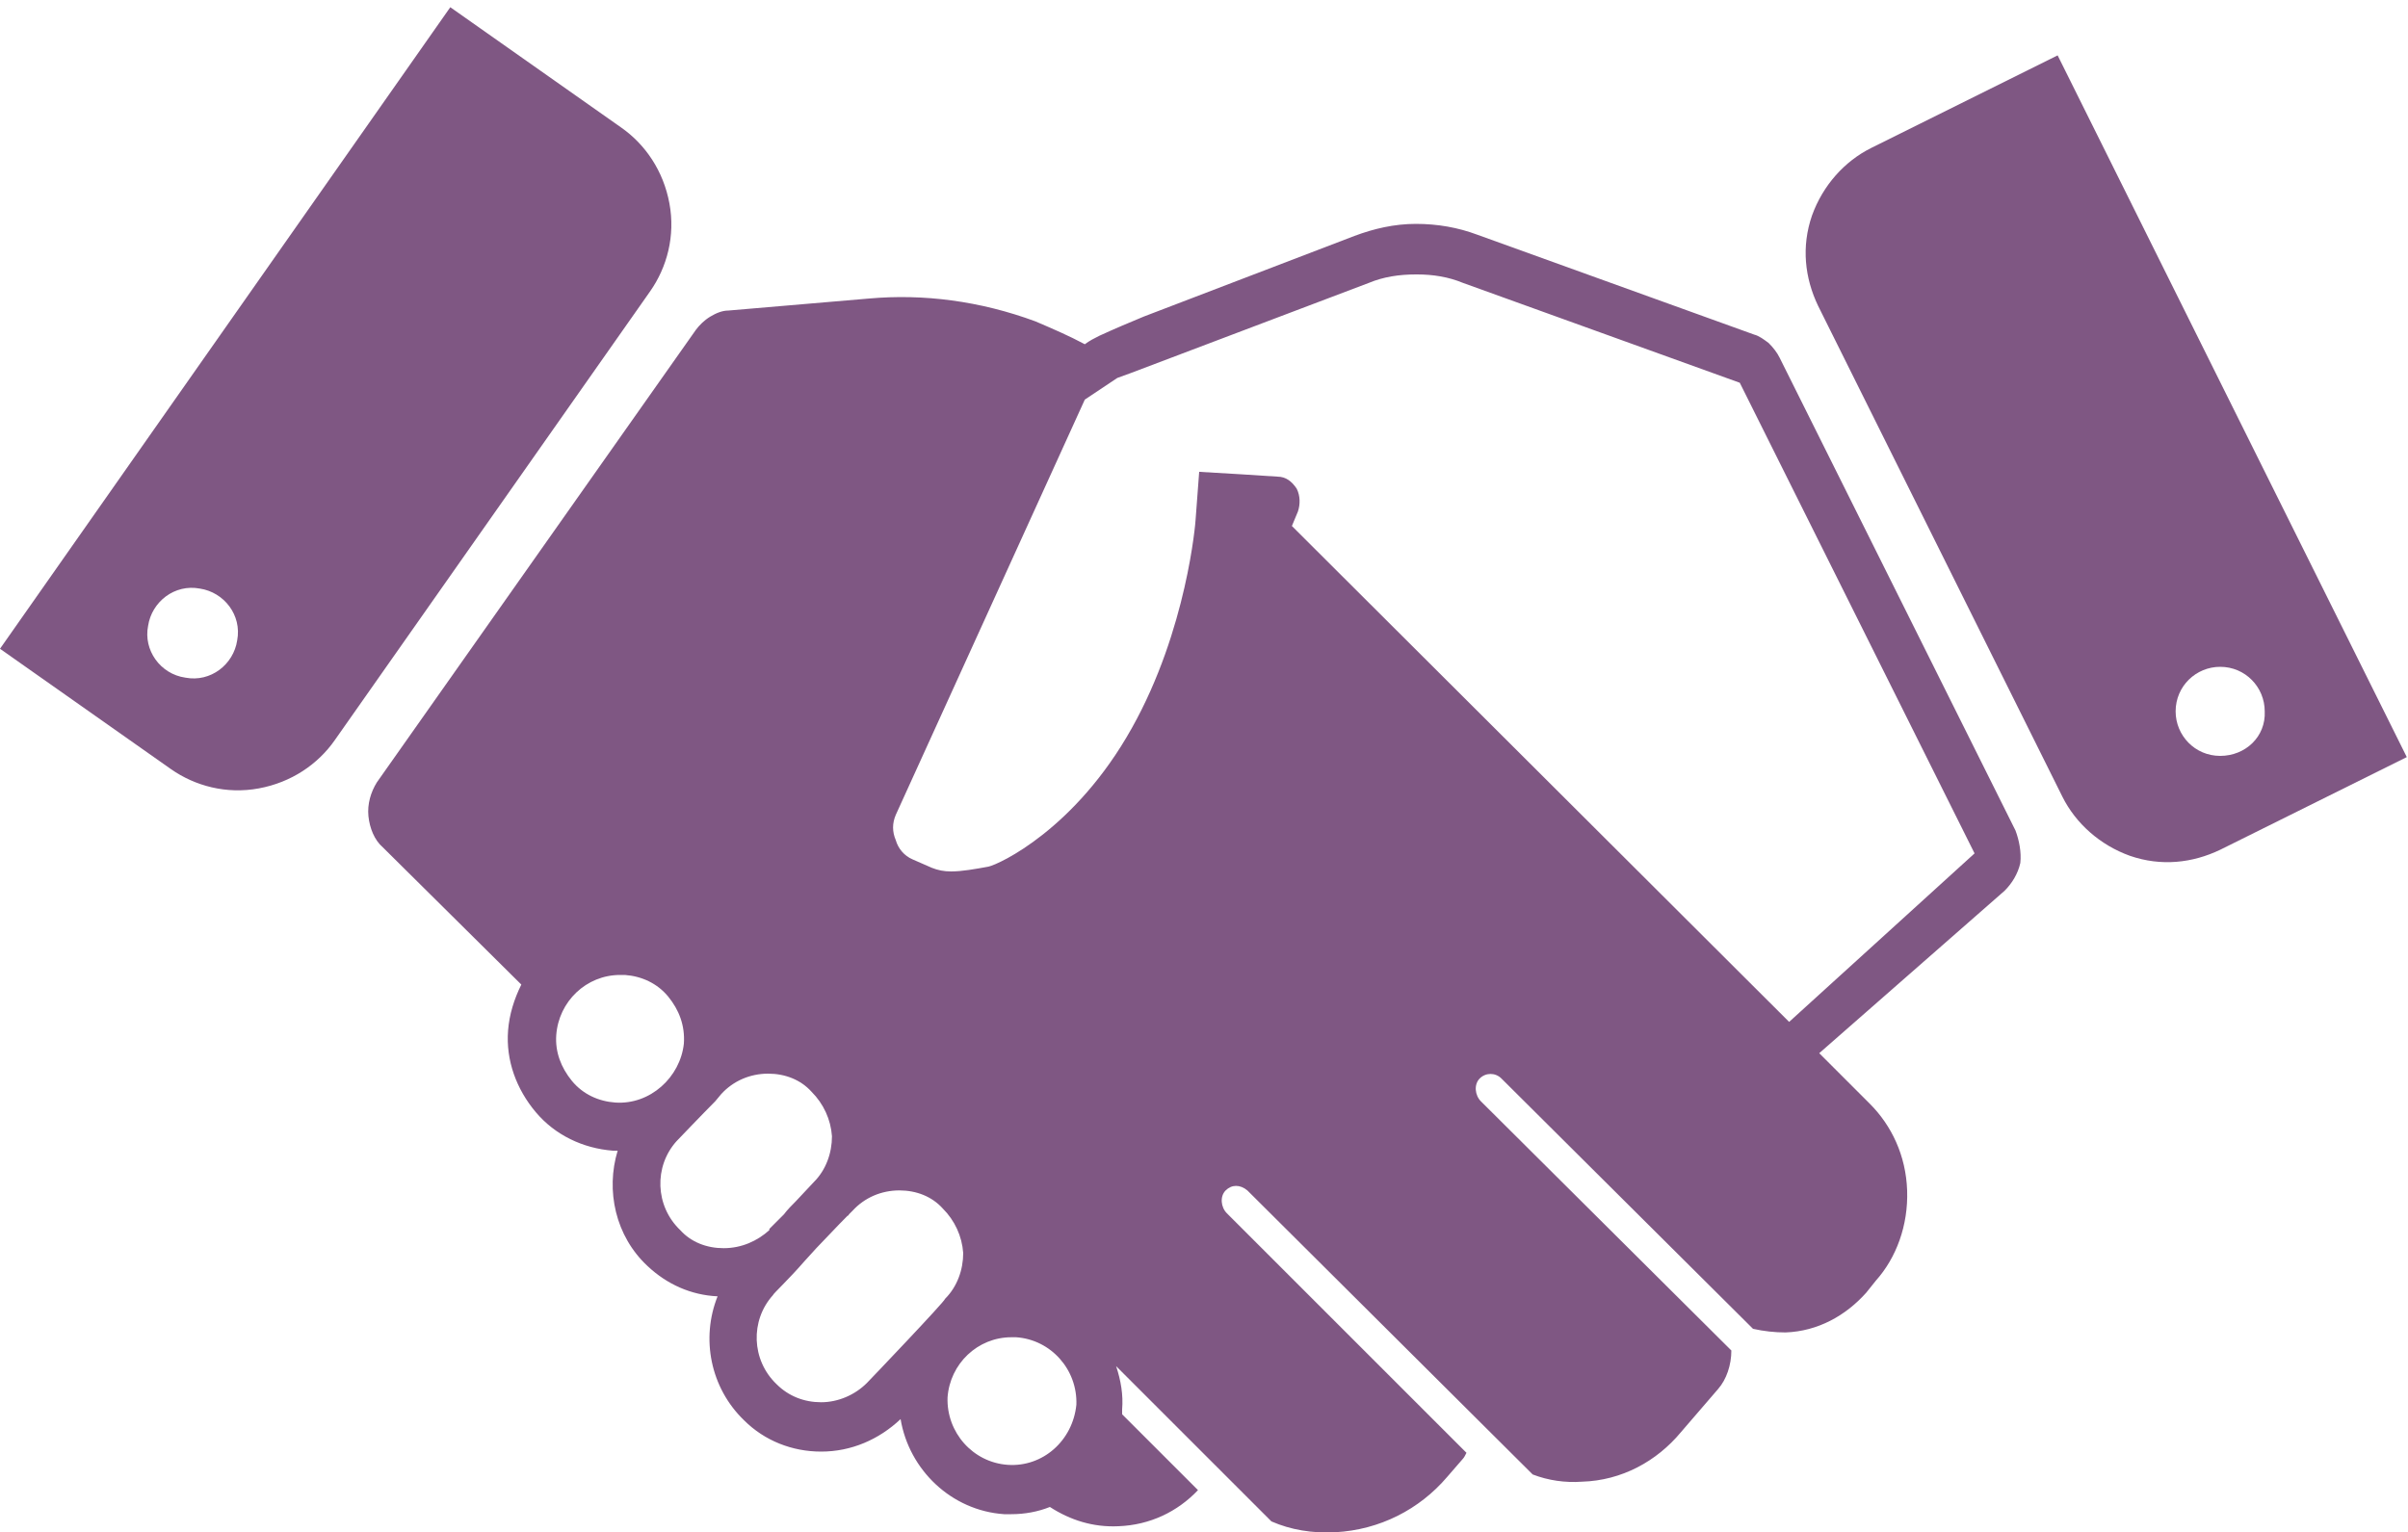 <?xml version="1.0" encoding="utf-8"?>
<!-- Generator: Adobe Illustrator 21.1.0, SVG Export Plug-In . SVG Version: 6.00 Build 0)  -->
<svg version="1.1" id="Layer_1" xmlns="http://www.w3.org/2000/svg" xmlns:xlink="http://www.w3.org/1999/xlink" x="0px" y="0px"
	 viewBox="0 0 200 127.3" style="enable-background:new 0 0 200 127.3;" xml:space="preserve">
<style type="text/css">
	.st0{fill:#7F5783;}
</style>
<g>
	<path class="st0" d="M167.4,69l-19.6-39.3c-0.2-0.4-0.5-0.8-0.9-1.2c-0.4-0.3-0.8-0.6-1.2-0.7l-23-8.3c-1.6-0.6-3.3-0.9-5.1-0.9
		c-1.8,0-3.5,0.4-5.1,1l-17.5,6.7c-1.2,0.5-2.4,1-3.7,1.6c-0.4,0.2-0.8,0.4-1.2,0.7c-1.3-0.7-2.7-1.3-4.1-1.9
		c-4.6-1.7-9.3-2.3-13.8-1.9l-11.7,1c-0.5,0-1,0.2-1.5,0.5c-0.5,0.3-0.9,0.7-1.2,1.1L31.3,65c-0.5,0.8-0.8,1.8-0.7,2.8
		c0.1,1,0.5,2,1.2,2.6l11.5,11.4c-0.6,1.2-1,2.5-1.1,3.8c-0.2,2.5,0.7,4.9,2.3,6.8c1.6,1.9,3.9,3,6.4,3.2c0.1,0,0.3,0,0.4,0
		c-1,3.3-0.2,7.1,2.5,9.6c1.6,1.5,3.6,2.4,5.8,2.5c-1.4,3.5-0.6,7.6,2.2,10.3c1.7,1.7,4,2.6,6.4,2.6c2.5,0,4.8-1,6.6-2.7
		c0.7,4.2,4.2,7.6,8.6,7.9c0.2,0,0.4,0,0.6,0c1.1,0,2.2-0.2,3.2-0.6c1.7,1.1,3.6,1.7,5.7,1.6c2.6-0.1,4.9-1.2,6.6-3l-6.3-6.3
		c0-0.1,0-0.3,0-0.4c0.1-1.2-0.1-2.4-0.5-3.6l12.9,12.9c1.6,0.7,3.4,1,5.3,0.9c3.7-0.2,7-1.9,9.3-4.6l1.3-1.5
		c0.1-0.1,0.2-0.3,0.3-0.5l-19.9-19.9c-0.5-0.5-0.6-1.4-0.1-1.9c0.5-0.5,1.2-0.5,1.8,0l23.7,23.6c1.3,0.5,2.7,0.7,4.1,0.6
		c3.3-0.1,6.2-1.7,8.2-4.1l3.1-3.6c0.7-0.8,1.1-2,1.1-3.2l-20.8-20.7c-0.5-0.5-0.6-1.4-0.1-1.9c0.5-0.5,1.3-0.5,1.8,0l20.9,20.8
		c0.9,0.2,1.8,0.3,2.7,0.3c2.7-0.1,5-1.4,6.7-3.3l0.8-1c1.7-1.9,2.7-4.6,2.6-7.5c-0.1-2.9-1.3-5.4-3.1-7.2l-5.6-5.6l1.4,1.4
		L166.5,74c0.6-0.6,1.1-1.4,1.3-2.3C167.9,70.8,167.7,69.8,167.4,69z M51.1,91.6c-1.4-0.1-2.7-0.7-3.6-1.8c-0.9-1.1-1.4-2.4-1.3-3.8
		c0.2-2.8,2.5-5,5.3-5c0.1,0,0.2,0,0.4,0c1.4,0.1,2.7,0.7,3.6,1.8c0.9,1.1,1.4,2.4,1.3,3.9C56.5,89.5,54,91.8,51.1,91.6z
		 M60.1,103.7c-1.4,0-2.7-0.5-3.6-1.5c-2.1-2-2.2-5.3-0.3-7.4c0.1-0.1,2.2-2.3,3.2-3.3l0.5-0.6c1-1.1,2.4-1.7,3.9-1.7
		c1.4,0,2.7,0.5,3.6,1.5c1,1,1.6,2.3,1.7,3.7c0,1.4-0.5,2.8-1.5,3.8l-1.5,1.6c-0.3,0.3-0.7,0.7-1,1.1c-0.1,0.1-0.1,0.1-0.2,0.2
		c-0.3,0.3-0.5,0.5-0.7,0.7c-0.1,0.1-0.2,0.2-0.3,0.3c0,0,0,0.1,0,0.1C62.9,103.1,61.6,103.7,60.1,103.7z M72,114.9
		c-1,1-2.4,1.6-3.8,1.6c-1.4,0-2.7-0.5-3.7-1.5c-2.1-2-2.2-5.3-0.3-7.4c0-0.1,1.3-1.3,2.6-2.8c0,0,0,0,0,0l1-1.1
		c1.8-1.9,2.4-2.5,2.6-2.7c0,0,0.1,0,0.1-0.1l0,0l0,0c0.2-0.2,0.3-0.3,0.3-0.3c1-1.1,2.4-1.7,3.9-1.7c1.4,0,2.7,0.5,3.6,1.5
		c1,1,1.6,2.3,1.7,3.7c0,1.4-0.5,2.8-1.5,3.8C78.5,108.1,72.2,114.7,72,114.9z M83.7,121.7c-2.9-0.2-5.1-2.7-5-5.6
		c0.2-2.8,2.5-5,5.3-5c0.1,0,0.2,0,0.4,0c2.9,0.2,5.1,2.7,5,5.6C89.1,119.7,86.6,121.9,83.7,121.7z M148.6,84.9l-41.3-41.2l0,0
		l0.5-1.2c0.2-0.6,0.2-1.3-0.1-1.9c-0.4-0.6-0.9-1-1.6-1l-3.1-0.2l0,0l-3.4-0.2l-0.3,4c0,0.1-0.7,9.1-5.3,17.3
		c-4.7,8.4-11,11.3-11.9,11.5c-1.1,0.2-2.2,0.4-3.1,0.4c-0.6,0-1.1-0.1-1.6-0.3l-1.6-0.7c-0.7-0.3-1.2-0.9-1.4-1.6
		c-0.3-0.7-0.3-1.4,0-2.1l15.7-34.5l2.7-1.8l1.1-0.4h0l19.8-7.5c1.2-0.5,2.5-0.7,3.9-0.7l0.1,0c1.3,0,2.6,0.2,3.8,0.7l23,8.3
		L164,70.9L148.6,84.9z"/>
	<path class="st0" d="M170.9,4.6l-15.5,7.7c-2.2,1.1-4,3.1-4.9,5.6c-0.9,2.6-0.6,5.2,0.5,7.5l20.3,40.8c1.1,2.2,3.1,4,5.6,4.9
		c2.6,0.9,5.2,0.6,7.5-0.5l15.5-7.7L170.9,4.6z M184.4,62.8c-2.1,0-3.7-1.7-3.7-3.7c0-2.1,1.7-3.7,3.7-3.7c2.1,0,3.7,1.7,3.7,3.7
		C188.2,61.2,186.5,62.8,184.4,62.8z"/>
	<path class="st0" d="M0,53.9l14.2,10c2,1.4,4.6,2.1,7.3,1.6c2.7-0.5,4.9-2,6.3-4L54,24.2c1.4-2,2.1-4.6,1.6-7.3
		c-0.5-2.7-2-4.9-4-6.3l-14.2-10L0,53.9z M12.3,52c0.3-2,2.2-3.5,4.3-3.1c2,0.3,3.5,2.2,3.1,4.3c-0.3,2-2.2,3.5-4.3,3.1
		C13.3,56,11.9,54,12.3,52z"/>
</g>
</svg>
